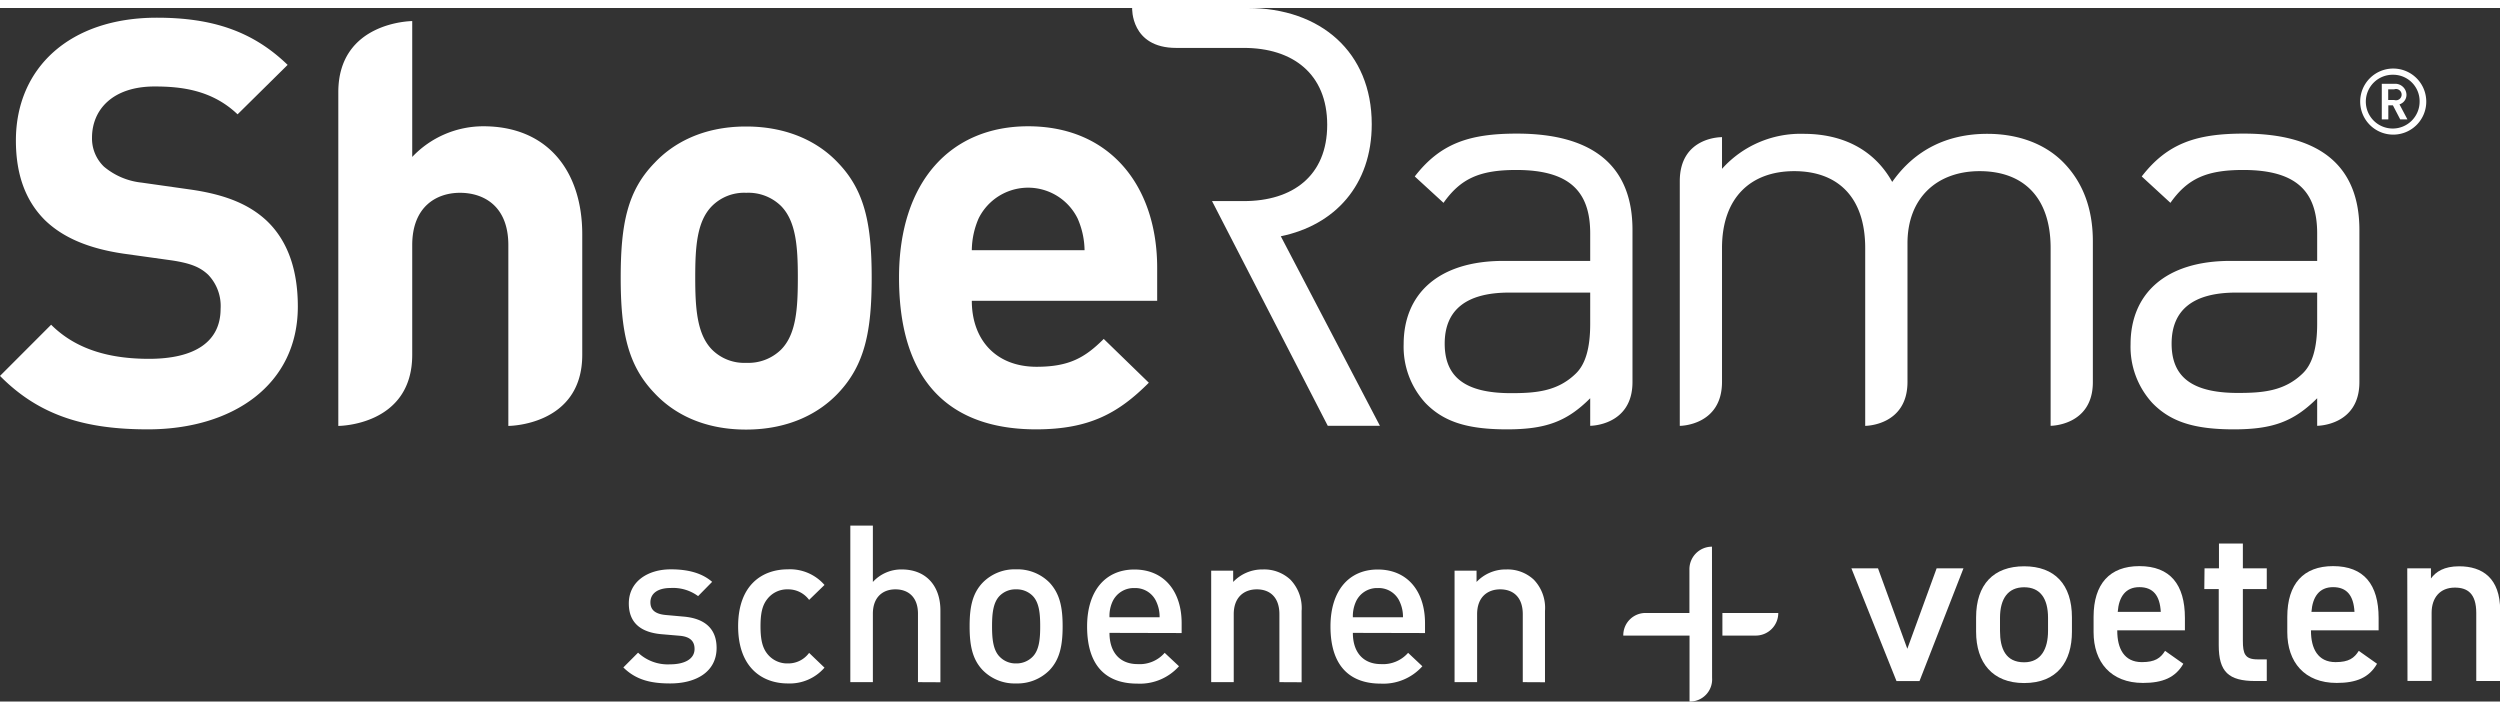 <svg id="Laag_1" data-name="Laag 1" xmlns="http://www.w3.org/2000/svg" viewBox="0 0 443.45 123.02" width="433.45" height="123.02">
    <rect x="0" y="0" width="443.45" height="123.02" fill="#333333" stroke="none"/>
    <path fill="#FFF" d="M111.7,349.42c-10.89,0-19.16-2.32-26.22-9.48l9.07-9.08c4.54,4.54,10.69,6.05,17.35,6.05,8.27,0,12.71-3.12,12.71-8.87a8,8,0,0,0-2.22-6.06c-1.41-1.31-3-2-6.36-2.52l-8.67-1.21c-6.15-.91-10.69-2.82-13.92-5.95-3.43-3.43-5.14-8.07-5.14-14.12,0-12.81,9.48-21.78,25-21.78,9.89,0,17.05,2.42,23.2,8.37l-8.88,8.77c-4.54-4.33-10-4.94-14.72-4.94-7.46,0-11.1,4.14-11.1,9.08a6.94,6.94,0,0,0,2.12,5.14,12.4,12.4,0,0,0,6.66,2.83l8.47,1.2c6.55.91,10.69,2.73,13.72,5.55,3.83,3.63,5.54,8.88,5.54,15.23C138.32,341.55,126.72,349.42,111.7,349.42Z" transform="translate(-85.48 -274.68)" />
    <path fill="#FFF" d="M175.65,348.81V316.74c0-7-4.44-9.28-8.58-9.28s-8.47,2.42-8.47,9.28V336.2c0,12.61-13.11,12.61-13.11,12.61v-59.2c0-12.55,13.11-12.61,13.11-12.61v24.1a17.36,17.36,0,0,1,12.61-5.44c11.5,0,17.55,8.07,17.55,19.16V336.2C188.76,348.81,175.65,348.81,175.65,348.81Z" transform="translate(-85.48 -274.68)" />
    <path fill="#FFF" d="M234.15,343c-3.23,3.43-8.57,6.46-16.34,6.46s-13-3-16.23-6.46c-4.75-4.94-6-10.89-6-20.47s1.2-15.44,6-20.37c3.22-3.43,8.47-6.46,16.23-6.46s13.11,3,16.34,6.46c4.74,4.93,5.95,10.89,5.95,20.37S238.89,338,234.15,343ZM224,309.78a8.28,8.28,0,0,0-6.15-2.32,8.06,8.06,0,0,0-6.05,2.32c-2.72,2.72-3,7.26-3,12.71s.3,10.08,3,12.81a8.06,8.06,0,0,0,6.05,2.32A8.28,8.28,0,0,0,224,335.3c2.73-2.73,3-7.37,3-12.81S226.69,312.5,224,309.78Z" transform="translate(-85.48 -274.68)" />
    <path fill="#FFF" d="M257.86,326.62c0,6.76,4.13,11.7,11.5,11.7,5.74,0,8.57-1.61,11.9-4.94l8,7.77c-5.34,5.34-10.48,8.27-20,8.27-12.41,0-24.31-5.65-24.31-26.93,0-17.15,9.28-26.83,22.89-26.83,14.63,0,22.9,10.69,22.9,25.11v5.85ZM276.62,312a9.79,9.79,0,0,0-17.55,0,14.43,14.43,0,0,0-1.21,5.64h20A14.43,14.43,0,0,0,276.62,312Z" transform="translate(-85.48 -274.68)" />
    <path fill="#FFF" d="M286.3,274.68h20.5c12.91,0,22,7.81,22,20.61,0,10.83-6.56,17.91-16.13,19.88l17.58,33.62H321l-20.53-39.86h5.65c8.64,0,14.78-4.47,14.78-13.53s-6.14-13.64-14.78-13.64h-12C286,281.76,286.3,274.68,286.3,274.68Z" transform="translate(-85.48 -274.68)" />
    <path fill="#FFF" d="M367.55,348.79V343.9c-4.16,4.16-7.91,5.52-14.78,5.52-7.07,0-11.24-1.36-14.46-4.69a14.74,14.74,0,0,1-3.85-10.4c0-9,6.24-14.79,17.69-14.79h15.4v-4.89c0-7.49-3.74-11.24-13.11-11.24-6.55,0-9.89,1.56-12.91,5.83l-5.1-4.68c4.58-5.93,9.79-7.6,18.12-7.6,13.73,0,20.5,5.93,20.5,17.07v27C375.05,348.79,367.55,348.79,367.55,348.79Zm0-23.63H353.19c-7.7,0-11.45,3.13-11.45,9.06S345.38,343,353.5,343c4.38,0,8.22-.31,11.45-3.43,1.77-1.67,2.6-4.58,2.6-8.85Z" transform="translate(-85.48 -274.68)" />
    <path fill="#FFF" d="M449.22,348.79V317.26c0-9.06-4.89-13.64-12.6-13.64-7.49,0-12.79,4.68-12.79,12.8V341c0,7.8-7.5,7.8-7.5,7.8V317.26c0-9.06-4.89-13.64-12.59-13.64s-12.81,4.68-12.81,13.64V341c0,7.8-7.49,7.8-7.49,7.8v-43.4c0-7.95,7.49-7.81,7.49-7.81v5.62A18.69,18.69,0,0,1,405.4,297c7.08,0,12.59,2.91,15.72,8.53,3.95-5.62,9.68-8.53,16.86-8.53,5.52,0,10.09,1.77,13.22,4.79,3.64,3.54,5.51,8.32,5.51,14.26v25C456.71,348.79,449.22,348.79,449.22,348.79Z" transform="translate(-85.48 -274.68)" />
    <path fill="#FFF" d="M496.5,348.79V343.9c-4.17,4.16-7.92,5.52-14.79,5.52-7.07,0-11.24-1.36-14.46-4.69a14.74,14.74,0,0,1-3.85-10.4c0-9,6.24-14.79,17.69-14.79H496.5v-4.89c0-7.49-3.75-11.24-13.12-11.24-6.55,0-9.89,1.56-12.91,5.83l-5.09-4.68c4.58-5.93,9.78-7.6,18.11-7.6,13.73,0,20.5,5.93,20.5,17.07v27C504,348.79,496.5,348.79,496.5,348.79Zm0-23.63H482.13c-7.7,0-11.45,3.13-11.45,9.06s3.65,8.74,11.77,8.74c4.37,0,8.22-.31,11.45-3.43,1.76-1.67,2.6-4.58,2.6-8.85Z" transform="translate(-85.48 -274.68)" />
    <path fill="#FFF" d="M433.76,374.07l-7.8,20h-4.08l-8-20h4.72l5.2,14.27L429,374.07Z" transform="translate(-85.48 -274.68)" />
    <path fill="#FFF" d="M453,385.3c0,5.32-2.6,9.12-8.48,9.12-5.6,0-8.52-3.6-8.52-9.12v-2.52c0-5.87,3.12-9.07,8.52-9.07s8.48,3.2,8.48,9.07Zm-4.24-.12v-2.32c0-3.47-1.4-5.43-4.24-5.43s-4.28,2-4.28,5.43v2.32c0,3.12,1,5.56,4.28,5.56C447.56,390.74,448.76,388.3,448.76,385.18Z" transform="translate(-85.48 -274.68)" />
    <path fill="#FFF" d="M472.76,391c-1.4,2.44-3.64,3.4-7.16,3.4-5.72,0-8.76-3.72-8.76-9v-2.72c0-5.87,2.88-9,8.12-9,5.48,0,8.08,3.28,8.08,9.19v2.2h-12v.08c0,3.12,1.2,5.56,4.36,5.56,2.36,0,3.32-.72,4.12-2Zm-11.64-9.2h7.64c-.16-2.91-1.36-4.39-3.8-4.39S461.32,379.11,461.12,381.82Z" transform="translate(-85.48 -274.68)" />
    <path fill="#FFF" d="M476.52,374.07h2.56v-4.4h4.24v4.4h4.24v3.68h-4.24v9.15c0,2.32.36,3.32,2.6,3.32h1.64v3.84h-2c-4.8,0-6.52-1.64-6.52-6.36v-9.95h-2.56Z" transform="translate(-85.48 -274.68)" />
    <path fill="#FFF" d="M507.12,391c-1.4,2.44-3.64,3.4-7.16,3.4-5.72,0-8.76-3.72-8.76-9v-2.72c0-5.87,2.88-9,8.12-9,5.48,0,8.08,3.28,8.08,9.19v2.2h-12v.08c0,3.12,1.2,5.56,4.36,5.56,2.36,0,3.32-.72,4.12-2Zm-11.64-9.2h7.64c-.16-2.91-1.36-4.39-3.8-4.39S495.68,379.11,495.48,381.82Z" transform="translate(-85.48 -274.68)" />
    <path fill="#FFF" d="M512.48,374.07h4.2v1.8c.88-1.2,2.32-2.16,5-2.16,4.12,0,7.28,2.08,7.28,7.84v12.51h-4.24V382c0-3.51-1.6-4.51-3.8-4.51-2.64,0-4.12,1.8-4.12,4.47v12.08h-4.28Z" transform="translate(-85.48 -274.68)" />
    <path fill="#FFF" d="M204.36,394.49c-3.24,0-6-.54-8.31-2.84l2.61-2.62a7.69,7.69,0,0,0,5.7,2.07c2.41,0,4.32-.86,4.32-2.73,0-1.33-.74-2.18-2.65-2.34l-3.16-.27c-3.7-.31-5.85-2-5.85-5.46,0-3.86,3.32-6.05,7.45-6.05,3,0,5.5.63,7.33,2.22L209.31,379a7.49,7.49,0,0,0-4.88-1.44c-2.38,0-3.58,1.05-3.58,2.53,0,1.17.62,2.07,2.73,2.26l3.12.28c3.7.31,5.89,2.06,5.89,5.57C212.59,392.35,209.07,394.49,204.36,394.49Z" transform="translate(-85.48 -274.68)" />
    <path fill="#FFF" d="M225.22,394.49c-4.45,0-8.81-2.73-8.81-10.14s4.36-10.1,8.81-10.1a8.1,8.1,0,0,1,6.51,2.77L229,379.67a4.6,4.6,0,0,0-3.78-1.87,4.45,4.45,0,0,0-3.67,1.76c-.85,1.09-1.17,2.49-1.17,4.79s.32,3.75,1.17,4.84a4.47,4.47,0,0,0,3.67,1.75,4.57,4.57,0,0,0,3.78-1.87l2.73,2.62A8.16,8.16,0,0,1,225.22,394.49Z" transform="translate(-85.48 -274.68)" />
    <path fill="#FFF" d="M248.31,394.26V382.13c0-3-1.76-4.33-4-4.33s-4,1.37-4,4.33v12.13h-4V366.49h4v10a6.81,6.81,0,0,1,5.11-2.22c4.41,0,6.87,3,6.87,7.26v12.75Z" transform="translate(-85.48 -274.68)" />
    <path fill="#FFF" d="M271.63,392.15a8,8,0,0,1-5.93,2.34,7.9,7.9,0,0,1-5.89-2.34c-1.87-1.95-2.34-4.44-2.34-7.8s.47-5.81,2.34-7.76a7.94,7.94,0,0,1,5.89-2.34,8,8,0,0,1,5.93,2.34c1.87,2,2.34,4.45,2.34,7.76S273.5,390.2,271.63,392.15Zm-3-13.22a4,4,0,0,0-2.93-1.13,3.93,3.93,0,0,0-2.88,1.13c-1.21,1.21-1.37,3.28-1.37,5.42s.16,4.22,1.37,5.42a3.92,3.92,0,0,0,2.88,1.17,4,4,0,0,0,2.93-1.17c1.21-1.2,1.36-3.27,1.36-5.42S269.84,380.14,268.63,378.93Z" transform="translate(-85.48 -274.68)" />
    <path fill="#FFF" d="M282.28,385.52c0,3.4,1.79,5.54,5,5.54a5.87,5.87,0,0,0,4.79-2l2.54,2.38a9.28,9.28,0,0,1-7.41,3.08c-5,0-8.89-2.61-8.89-10.14,0-6.39,3.31-10.1,8.38-10.1,5.31,0,8.39,3.9,8.39,9.52v1.75Zm8.34-5.46a4.07,4.07,0,0,0-3.9-2.49,4.14,4.14,0,0,0-3.94,2.49,6.13,6.13,0,0,0-.5,2.69h8.89A6.26,6.26,0,0,0,290.62,380.06Z" transform="translate(-85.48 -274.68)" />
    <path fill="#FFF" d="M312.42,394.26V382.21c0-3.08-1.75-4.41-4-4.41s-4.1,1.37-4.1,4.41v12.05h-4V374.49h3.9v2a7.09,7.09,0,0,1,5.27-2.22,6.81,6.81,0,0,1,4.87,1.8,7.25,7.25,0,0,1,2,5.57v12.64Z" transform="translate(-85.48 -274.68)" />
    <path fill="#FFF" d="M325.45,385.52c0,3.4,1.79,5.54,5,5.54a5.91,5.91,0,0,0,4.8-2l2.53,2.38a9.28,9.28,0,0,1-7.41,3.08c-4.95,0-8.89-2.61-8.89-10.14,0-6.39,3.31-10.1,8.38-10.1,5.31,0,8.39,3.9,8.39,9.52v1.75Zm8.34-5.46a4.06,4.06,0,0,0-3.9-2.49,4.11,4.11,0,0,0-3.93,2.49,6.27,6.27,0,0,0-.51,2.69h8.89A6.26,6.26,0,0,0,333.79,380.06Z" transform="translate(-85.48 -274.68)" />
    <path fill="#FFF" d="M355.59,394.26V382.21c0-3.08-1.75-4.41-4-4.41s-4.1,1.37-4.1,4.41v12.05h-4V374.49h3.9v2a7.09,7.09,0,0,1,5.27-2.22,6.81,6.81,0,0,1,4.87,1.8,7.21,7.21,0,0,1,2,5.57v12.64Z" transform="translate(-85.48 -274.68)" />
    <path fill="#FFF" d="M510,297.14a5.86,5.86,0,1,1,5.85-5.85A5.85,5.85,0,0,1,510,297.14Zm0-10.62a4.77,4.77,0,1,0,4.67,4.77A4.69,4.69,0,0,0,510,286.52Zm1.23,7.92-1.3-2.5h-.81v2.5h-1.16v-6.32h2.38a2,2,0,0,1,2,1.94,1.76,1.76,0,0,1-1.24,1.71l1.41,2.67Zm-1-5.33H509.1V291h1.07a1,1,0,1,0,0-1.9Z" transform="translate(-85.48 -274.68)" />
    <path fill="#FFF" d="M396.81,386H391v-4h9.91A4,4,0,0,1,396.81,386Z" transform="translate(-85.48 -274.68)" />
    <path fill="#FFF" d="M389.17,393.51a3.93,3.93,0,0,1-4,4.19V386H373.42a3.94,3.94,0,0,1,4.2-4h7.53v-7.63a4,4,0,0,1,4-4.14S389.17,389.24,389.17,393.51Z" transform="translate(-85.48 -274.68)" />
</svg>